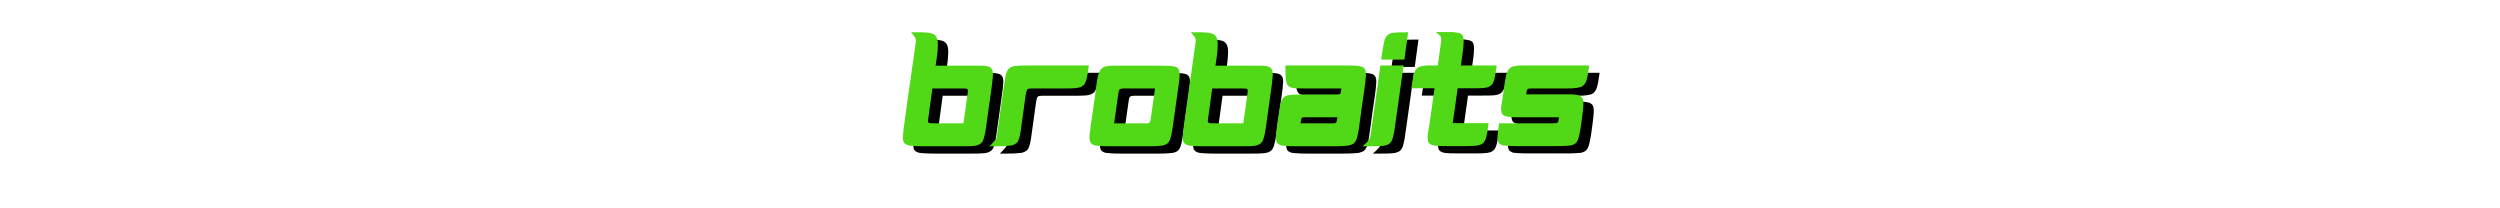 <svg version="1.0" preserveAspectRatio="xMidYMid meet" height="160" viewBox="0 0 1440 120" zoomAndPan="magnify" width="1920" xmlns:xlink="http://www.w3.org/1999/xlink" xmlns="http://www.w3.org/2000/svg"><rect fill-opacity="1" height="144" y="-12" fill="#ffffff" width="1728" x="-144"></rect><rect fill-opacity="1" height="144" y="-12" fill="#ffffff" width="1728" x="-144"></rect><path fill-rule="nonzero" fill-opacity="1" d="M 530.707 22.789 L 532.309 22.789 C 533.742 22.789 534.945 22.789 535.906 22.789 C 536.883 22.789 537.684 22.82 538.301 22.875 C 538.992 22.875 539.633 22.91 540.23 22.977 C 540.824 23.039 541.34 23.129 541.781 23.254 C 543.281 23.562 544.281 24.062 544.777 24.75 C 545.715 25.695 546.188 27.352 546.188 29.727 C 546.188 30.91 546.094 32.535 545.914 34.602 C 545.844 35.234 545.727 36.176 545.566 37.426 C 545.418 38.676 545.188 40.211 544.879 42.023 L 566.918 42.023 C 568.367 42.023 569.598 42.023 570.621 42.023 C 571.652 42.023 572.449 42.051 573.016 42.109 C 575.148 42.305 576.496 42.84 577.062 43.711 C 577.621 44.328 577.906 45.457 577.906 47.082 C 577.906 47.27 577.906 47.457 577.906 47.652 C 577.906 47.836 577.871 48.059 577.801 48.305 C 577.801 48.871 577.738 49.73 577.613 50.891 C 577.496 52.039 577.312 53.465 577.062 55.16 L 574.238 75.238 C 573.984 77.418 573.711 79.215 573.43 80.625 C 573.152 82.039 572.895 83.09 572.652 83.777 C 572.273 85.145 571.711 86.145 570.965 86.773 C 570.023 87.59 568.582 88.09 566.645 88.27 C 566.012 88.34 565.066 88.391 563.82 88.426 C 562.566 88.453 560.98 88.461 559.051 88.461 L 538.406 88.461 C 536.211 88.461 534.395 88.418 532.945 88.324 C 531.508 88.23 530.449 88.152 529.762 88.082 C 528.012 87.715 526.891 86.996 526.387 85.93 C 526.324 85.621 526.25 85.25 526.145 84.809 C 526.051 84.363 526.008 83.895 526.008 83.398 C 526.008 82.082 526.293 79.359 526.867 75.238 L 529.676 55.16 L 531.551 42.023 L 533.43 28.781 C 533.484 28.469 533.516 28.227 533.516 28.039 C 533.516 27.848 533.516 27.723 533.516 27.66 L 533.516 27.281 C 533.516 26.918 533.422 26.543 533.238 26.164 C 532.984 25.66 532.676 25.191 532.309 24.75 C 532.18 24.57 531.973 24.305 531.691 23.961 C 531.414 23.613 531.086 23.227 530.707 22.789 Z M 543.004 55.16 L 540.746 71.758 C 540.562 72.887 540.473 73.602 540.473 73.91 C 540.473 74.164 540.531 74.418 540.66 74.668 C 540.773 74.852 541.023 75.008 541.402 75.133 C 541.582 75.133 541.848 75.152 542.191 75.184 C 542.539 75.219 542.988 75.238 543.555 75.238 L 560.926 75.238 L 563.27 58.535 C 563.395 57.977 563.457 57.52 563.457 57.176 C 563.457 56.828 563.457 56.598 563.457 56.469 C 563.457 56.09 563.395 55.84 563.27 55.711 C 563.141 55.402 562.824 55.246 562.32 55.246 C 562.137 55.191 561.547 55.16 560.547 55.16 Z M 543.004 55.16" fill="#000000"></path><path fill-rule="nonzero" fill-opacity="1" d="M 583.996 55.16 C 584.305 53.348 584.551 51.848 584.734 50.664 C 584.93 49.473 585.062 48.59 585.133 48.016 C 585.621 45.891 586.277 44.457 587.094 43.711 C 587.84 42.953 588.902 42.48 590.281 42.297 C 590.969 42.172 591.871 42.082 593 42.023 C 594.125 41.953 595.5 41.918 597.133 41.918 L 633.152 41.918 C 632.914 43.859 632.676 45.473 632.449 46.758 C 632.23 48.043 632.027 49.031 631.844 49.719 C 631.352 51.59 630.66 52.871 629.777 53.559 C 629.34 53.938 628.781 54.238 628.09 54.453 C 627.402 54.672 626.559 54.844 625.562 54.969 C 624.941 55.031 624.004 55.074 622.754 55.109 C 621.5 55.141 619.871 55.16 617.863 55.16 L 601.918 55.16 C 601.23 55.16 600.648 55.16 600.18 55.16 C 599.707 55.16 599.344 55.191 599.094 55.246 C 598.602 55.246 598.164 55.375 597.785 55.625 C 597.602 55.809 597.414 56.184 597.219 56.742 C 597.16 56.871 597.098 57.121 597.027 57.5 C 596.969 57.879 596.879 58.379 596.754 59 L 594.496 75.238 C 594.258 77.109 594.039 78.672 593.844 79.922 C 593.66 81.172 593.473 82.141 593.293 82.828 C 592.914 84.336 592.441 85.461 591.879 86.203 C 591.125 87.023 590.027 87.617 588.594 87.996 C 588.152 88.055 587.559 88.117 586.801 88.184 C 586.051 88.246 585.184 88.305 584.184 88.375 C 583.746 88.375 583.184 88.391 582.496 88.426 C 581.809 88.453 580.93 88.461 579.863 88.461 L 575.938 88.461 C 576.617 87.773 577.141 87.23 577.52 86.824 C 577.898 86.41 578.184 86.082 578.363 85.824 C 579.176 85.027 579.648 84.398 579.777 83.949 C 579.902 83.77 579.973 83.566 580 83.348 C 580.035 83.133 580.086 82.895 580.156 82.641 C 580.281 82.262 580.371 81.574 580.43 80.574 Z M 583.996 55.16" fill="#000000"></path><path fill-rule="nonzero" fill-opacity="1" d="M 637.191 55.16 C 637.57 52.336 637.852 50.488 638.035 49.613 C 638.598 46.734 639.352 44.828 640.293 43.898 C 641.16 42.961 642.504 42.395 644.32 42.211 C 645.012 42.086 645.98 42.023 647.23 42.023 C 648.48 42.023 650.043 42.023 651.914 42.023 L 673.508 42.023 C 675.816 42.023 677.699 42.055 679.172 42.125 C 680.641 42.184 681.691 42.305 682.324 42.488 C 683.445 42.672 684.262 43.172 684.77 43.984 C 685.203 44.617 685.422 45.652 685.422 47.082 L 685.422 48.016 C 685.422 49.211 685.141 51.59 684.578 55.16 L 681.754 75.238 C 681.316 78.543 680.945 80.824 680.637 82.074 C 680.258 83.828 679.785 85.117 679.223 85.93 C 678.535 86.996 677.281 87.715 675.469 88.082 C 674.852 88.152 673.852 88.23 672.473 88.324 C 671.098 88.418 669.344 88.461 667.223 88.461 L 645.164 88.461 C 643.168 88.461 641.508 88.418 640.188 88.324 C 638.879 88.23 637.883 88.152 637.191 88.082 C 635.816 87.832 634.816 87.301 634.195 86.496 C 634 86.117 633.84 85.668 633.715 85.137 C 633.586 84.598 633.527 84.02 633.527 83.398 L 633.527 82.262 C 633.648 81.012 633.938 78.672 634.387 75.238 C 634.566 73.988 634.801 72.473 635.074 70.691 C 635.359 68.898 635.66 66.852 635.969 64.543 C 636.348 62.16 636.629 60.199 636.812 58.672 C 637.008 57.137 637.133 55.965 637.191 55.16 Z M 655.117 55.16 C 654.359 55.16 653.727 55.16 653.223 55.16 C 652.73 55.16 652.355 55.191 652.105 55.246 C 651.484 55.375 651.047 55.562 650.797 55.812 C 650.609 56 650.422 56.527 650.227 57.398 C 650.227 57.469 650.211 57.613 650.176 57.828 C 650.148 58.047 650.113 58.309 650.055 58.621 L 647.695 75.238 L 667.223 75.238 C 667.656 75.113 667.938 74.988 668.066 74.859 C 668.316 74.609 668.445 74.324 668.445 74.016 C 668.559 73.832 668.645 73.566 668.703 73.223 C 668.773 72.879 668.84 72.426 668.91 71.863 L 671.25 55.16 Z M 655.117 55.16" fill="#000000"></path><path fill-rule="nonzero" fill-opacity="1" d="M 691.891 22.789 L 693.492 22.789 C 694.926 22.789 696.129 22.789 697.09 22.789 C 698.062 22.789 698.863 22.82 699.484 22.875 C 700.172 22.875 700.816 22.91 701.414 22.977 C 702.008 23.039 702.523 23.129 702.965 23.254 C 704.465 23.562 705.465 24.062 705.961 24.75 C 706.898 25.695 707.371 27.352 707.371 29.727 C 707.371 30.91 707.277 32.535 707.094 34.602 C 707.027 35.234 706.91 36.176 706.75 37.426 C 706.602 38.676 706.371 40.211 706.062 42.023 L 728.102 42.023 C 729.547 42.023 730.781 42.023 731.805 42.023 C 732.836 42.023 733.633 42.051 734.199 42.109 C 736.332 42.305 737.68 42.84 738.246 43.711 C 738.805 44.328 739.09 45.457 739.09 47.082 C 739.09 47.27 739.09 47.457 739.09 47.652 C 739.09 47.836 739.055 48.059 738.984 48.305 C 738.984 48.871 738.922 49.73 738.797 50.891 C 738.68 52.039 738.492 53.465 738.246 55.16 L 735.422 75.238 C 735.168 77.418 734.895 79.215 734.609 80.625 C 734.336 82.039 734.078 83.09 733.836 83.777 C 733.457 85.145 732.895 86.145 732.148 86.773 C 731.207 87.59 729.766 88.09 727.828 88.27 C 727.195 88.34 726.25 88.391 725.004 88.426 C 723.75 88.453 722.16 88.461 720.234 88.461 L 699.59 88.461 C 697.395 88.461 695.578 88.418 694.129 88.324 C 692.691 88.23 691.633 88.152 690.945 88.082 C 689.195 87.715 688.074 86.996 687.57 85.93 C 687.508 85.621 687.434 85.25 687.328 84.809 C 687.234 84.363 687.191 83.895 687.191 83.398 C 687.191 82.082 687.477 79.359 688.051 75.238 L 690.859 55.16 L 692.734 42.023 L 694.613 28.781 C 694.668 28.469 694.699 28.227 694.699 28.039 C 694.699 27.848 694.699 27.723 694.699 27.66 L 694.699 27.281 C 694.699 26.918 694.602 26.543 694.422 26.164 C 694.168 25.66 693.859 25.191 693.492 24.75 C 693.363 24.57 693.156 24.305 692.871 23.961 C 692.598 23.613 692.27 23.227 691.891 22.789 Z M 704.188 55.16 L 701.93 71.758 C 701.746 72.887 701.656 73.602 701.656 73.91 C 701.656 74.164 701.715 74.418 701.844 74.668 C 701.957 74.852 702.207 75.008 702.586 75.133 C 702.766 75.133 703.031 75.152 703.375 75.184 C 703.719 75.219 704.172 75.238 704.738 75.238 L 722.109 75.238 L 724.453 58.535 C 724.578 57.977 724.641 57.52 724.641 57.176 C 724.641 56.828 724.641 56.598 724.641 56.469 C 724.641 56.09 724.578 55.84 724.453 55.711 C 724.324 55.402 724.008 55.246 723.504 55.246 C 723.32 55.191 722.73 55.16 721.73 55.16 Z M 704.188 55.16" fill="#000000"></path><path fill-rule="nonzero" fill-opacity="1" d="M 782.715 41.918 C 785.469 41.918 787.406 42.016 788.535 42.211 C 789.898 42.395 790.832 42.707 791.34 43.141 C 792.281 43.773 792.754 45.086 792.754 47.082 C 792.754 47.27 792.754 47.457 792.754 47.652 C 792.754 47.836 792.719 48.082 792.648 48.391 C 792.648 48.957 792.586 49.801 792.461 50.922 C 792.344 52.051 792.16 53.465 791.91 55.16 L 790.41 65.664 L 789.086 75.238 C 788.832 77.488 788.559 79.316 788.277 80.73 C 788 82.133 787.742 83.176 787.5 83.863 C 787.121 85.172 786.496 86.172 785.625 86.859 C 784.938 87.367 783.902 87.773 782.523 88.082 C 781.891 88.152 780.824 88.23 779.324 88.324 C 777.828 88.418 775.895 88.461 773.52 88.461 L 753.148 88.461 C 750.898 88.461 749.051 88.418 747.605 88.324 C 746.168 88.23 745.113 88.152 744.438 88.082 C 743.117 87.773 742.172 87.301 741.613 86.668 C 741.105 85.992 740.855 84.906 740.855 83.398 L 740.855 82.828 C 740.98 81.52 741.27 78.992 741.719 75.238 L 742.27 71.758 C 742.516 70.07 742.738 68.668 742.922 67.539 C 743.117 66.418 743.242 65.574 743.301 65.008 C 743.734 62.816 744.359 61.316 745.18 60.496 C 746.047 59.629 747.27 59.098 748.844 58.914 C 750.152 58.719 752.555 58.621 756.059 58.621 L 775.672 58.621 C 776.051 58.621 776.379 58.613 776.652 58.586 C 776.938 58.551 777.109 58.535 777.172 58.535 C 777.488 58.465 777.773 58.309 778.016 58.07 C 778.207 57.875 778.309 57.586 778.309 57.207 C 778.43 56.844 778.523 56.156 778.582 55.16 L 757.938 55.16 C 756.25 55.16 754.824 55.141 753.668 55.109 C 752.504 55.074 751.645 55.031 751.082 54.969 C 749.465 54.719 748.312 54.156 747.621 53.281 C 747.059 52.398 746.68 50.957 746.488 48.961 C 746.488 48.402 746.469 47.648 746.434 46.707 C 746.41 45.766 746.398 44.703 746.398 43.52 L 746.398 41.918 Z M 757.746 71.758 C 756.93 71.758 756.465 71.793 756.352 71.863 C 756.156 71.863 755.93 71.98 755.68 72.223 C 755.566 72.352 755.445 72.82 755.32 73.637 C 755.32 73.945 755.219 74.48 755.027 75.238 L 773.418 75.238 C 773.797 75.238 774.121 75.219 774.398 75.184 C 774.684 75.152 774.855 75.133 774.914 75.133 C 775.293 75.078 775.516 74.953 775.586 74.754 C 775.711 74.641 775.832 74.332 775.949 73.824 C 776.074 73.445 776.172 72.758 776.242 71.758 Z M 757.746 71.758" fill="#000000"></path><path fill-rule="nonzero" fill-opacity="1" d="M 817.043 22.789 L 814.891 38.543 L 801.562 38.543 L 801.855 36.012 C 802.168 34.199 802.41 32.715 802.598 31.551 C 802.777 30.395 802.934 29.535 803.062 28.969 C 803.441 27.031 803.973 25.691 804.664 24.941 C 805.531 23.941 806.785 23.316 808.418 23.062 C 809.852 22.883 812.727 22.789 817.043 22.789 Z M 801.098 41.918 L 814.426 41.918 L 809.727 75.324 C 809.473 77.078 809.25 78.555 809.07 79.746 C 808.887 80.934 808.695 81.832 808.504 82.453 C 808.133 84.395 807.508 85.801 806.625 86.668 C 805.629 87.555 804.129 88.09 802.133 88.27 C 801.5 88.34 800.605 88.391 799.445 88.426 C 798.297 88.453 796.879 88.461 795.191 88.461 L 790.785 88.461 C 791.348 87.957 791.801 87.547 792.145 87.238 C 792.488 86.93 792.758 86.684 792.938 86.496 C 793.75 85.684 794.25 85.148 794.434 84.895 C 794.746 84.461 794.961 83.992 795.09 83.484 C 795.281 83.176 795.406 82.551 795.469 81.609 Z M 801.098 41.918" fill="#000000"></path><path fill-rule="nonzero" fill-opacity="1" d="M 832.992 22.684 L 841.637 22.684 C 843.125 22.684 844.254 22.785 845.012 22.977 C 846.57 23.164 847.633 23.598 848.195 24.285 C 848.754 25.035 849.039 26.223 849.039 27.852 C 849.039 28.469 848.992 29.441 848.902 30.762 C 848.809 32.07 848.602 33.758 848.281 35.824 L 847.438 41.918 L 868.082 41.918 C 867.52 45.926 867.055 48.617 866.688 49.992 C 866.242 51.742 865.422 53.02 864.242 53.832 C 863.426 54.34 862.332 54.688 860.953 54.867 C 860.336 54.938 859.344 54.988 857.992 55.023 C 856.648 55.047 854.949 55.055 852.895 55.055 L 845.562 55.055 L 845.098 58.535 L 843.219 71.758 L 842.754 75.133 L 863.398 75.133 C 863.145 77.074 862.91 78.707 862.695 80.023 C 862.473 81.332 862.273 82.332 862.09 83.02 C 861.711 84.582 861.113 85.77 860.301 86.582 C 859.613 87.273 858.391 87.773 856.633 88.082 C 855.324 88.281 852.699 88.375 848.766 88.375 L 840.309 88.375 C 836.246 88.375 833.559 88.281 832.25 88.082 C 830.562 87.773 829.438 87.211 828.875 86.395 C 828.496 85.707 828.309 84.801 828.309 83.672 L 828.309 82.176 C 828.488 80.926 828.863 78.578 829.426 75.133 L 829.891 71.758 L 831.77 58.535 L 832.25 55.055 L 818.922 55.055 C 819.234 53.242 819.48 51.73 819.664 50.512 C 819.859 49.297 819.984 48.406 820.043 47.84 C 820.602 45.582 821.422 44.051 822.488 43.242 C 823.426 42.684 824.68 42.305 826.242 42.109 C 826.863 41.984 827.652 41.918 828.617 41.918 C 829.59 41.918 830.77 41.918 832.148 41.918 L 834.129 41.918 L 836.004 28.418 C 836.062 27.914 836.09 27.523 836.09 27.246 C 836.09 26.965 836.09 26.758 836.09 26.629 C 836.09 26.07 836.027 25.695 835.902 25.508 C 835.84 25.316 835.734 25.109 835.574 24.891 C 835.422 24.672 835.188 24.473 834.867 24.285 C 834.738 24.105 834.523 23.887 834.215 23.633 C 833.902 23.383 833.496 23.062 832.992 22.684 Z M 832.992 22.684" fill="#000000"></path><path fill-rule="nonzero" fill-opacity="1" d="M 872.215 55.16 C 872.773 51.156 873.246 48.492 873.625 47.172 C 874.059 45.426 874.777 44.148 875.777 43.332 C 876.59 42.711 877.844 42.305 879.531 42.109 C 880.219 41.984 881.141 41.918 882.305 41.918 C 883.461 41.918 884.887 41.918 886.574 41.918 L 921.371 41.918 C 920.809 46.18 920.277 49.023 919.789 50.457 C 919.223 52.215 918.281 53.438 916.965 54.125 C 916.586 54.312 916.16 54.449 915.691 54.539 C 915.23 54.633 914.656 54.742 913.969 54.867 C 912.84 55.066 910.75 55.16 907.684 55.16 L 889.293 55.16 C 888.66 55.16 888.109 55.16 887.641 55.16 C 887.168 55.16 886.84 55.191 886.66 55.246 C 886.219 55.246 885.91 55.402 885.73 55.711 C 885.602 55.84 885.477 56.121 885.352 56.555 C 885.352 56.809 885.258 57.469 885.074 58.535 L 905.703 58.535 C 907.586 58.535 909.133 58.535 910.352 58.535 C 911.566 58.535 912.457 58.598 913.02 58.723 C 915.027 58.91 916.379 59.41 917.066 60.223 C 917.688 60.91 917.996 62.129 917.996 63.871 L 917.996 64.441 C 917.996 65.004 917.934 65.898 917.809 67.125 C 917.68 68.344 917.5 69.891 917.258 71.758 L 916.773 75.238 C 916.52 77.305 916.25 79.008 915.965 80.352 C 915.691 81.695 915.457 82.711 915.277 83.398 C 914.898 84.707 914.461 85.68 913.969 86.309 C 913.211 87.059 912.148 87.617 910.781 87.996 C 910.148 88.055 909.051 88.133 907.496 88.238 C 905.93 88.332 903.965 88.375 901.59 88.375 L 880.941 88.375 C 878.496 88.375 876.523 88.332 875.02 88.238 C 873.527 88.133 872.438 88.055 871.746 87.996 C 870.551 87.617 869.707 87.117 869.219 86.496 C 868.77 85.809 868.547 84.742 868.547 83.297 C 868.547 82.047 868.828 79.359 869.406 75.238 L 900.262 75.238 C 900.82 75.238 901.297 75.219 901.676 75.184 C 902.055 75.152 902.301 75.133 902.434 75.133 C 902.742 75.078 903.023 74.922 903.277 74.668 C 903.516 74.289 903.637 73.918 903.637 73.551 C 903.762 73.172 903.859 72.578 903.93 71.758 L 880.941 71.758 C 879.691 71.758 878.594 71.75 877.652 71.723 C 876.711 71.691 875.957 71.637 875.398 71.57 C 873.652 71.387 872.371 70.949 871.559 70.262 C 870.926 69.516 870.613 68.453 870.613 67.074 L 870.613 65.938 C 870.738 65.32 870.891 64.402 871.078 63.184 C 871.27 61.957 871.492 60.406 871.746 58.535 Z M 872.215 55.16" fill="#000000"></path><path fill-rule="nonzero" fill-opacity="1" d="M 524.742 18.582 L 526.344 18.582 C 527.777 18.582 528.977 18.582 529.941 18.582 C 530.914 18.582 531.715 18.613 532.336 18.668 C 533.023 18.668 533.664 18.703 534.266 18.773 C 534.859 18.832 535.375 18.922 535.812 19.047 C 537.316 19.359 538.316 19.855 538.809 20.547 C 539.75 21.488 540.223 23.145 540.223 25.523 C 540.223 26.707 540.129 28.328 539.945 30.395 C 539.879 31.027 539.762 31.969 539.602 33.219 C 539.453 34.473 539.223 36.004 538.914 37.816 L 560.953 37.816 C 562.398 37.816 563.629 37.816 564.656 37.816 C 565.688 37.816 566.484 37.848 567.047 37.902 C 569.184 38.102 570.531 38.633 571.094 39.504 C 571.656 40.125 571.938 41.25 571.938 42.879 C 571.938 43.062 571.938 43.254 571.938 43.445 C 571.938 43.633 571.906 43.852 571.836 44.102 C 571.836 44.664 571.77 45.527 571.645 46.684 C 571.531 47.832 571.344 49.258 571.094 50.953 L 568.27 71.031 C 568.016 73.215 567.746 75.008 567.461 76.422 C 567.188 77.832 566.93 78.883 566.688 79.57 C 566.309 80.941 565.746 81.938 565 82.566 C 564.059 83.387 562.613 83.887 560.68 84.066 C 560.047 84.133 559.102 84.188 557.855 84.219 C 556.602 84.246 555.012 84.254 553.086 84.254 L 532.438 84.254 C 530.242 84.254 528.426 84.211 526.98 84.117 C 525.543 84.027 524.484 83.945 523.797 83.875 C 522.047 83.512 520.926 82.793 520.422 81.723 C 520.359 81.414 520.281 81.043 520.18 80.605 C 520.086 80.156 520.043 79.688 520.043 79.191 C 520.043 77.875 520.324 75.156 520.902 71.031 L 523.711 50.953 L 525.586 37.816 L 527.461 24.574 C 527.52 24.266 527.551 24.02 527.551 23.836 C 527.551 23.641 527.551 23.516 527.551 23.457 L 527.551 23.078 C 527.551 22.711 527.453 22.336 527.273 21.957 C 527.02 21.453 526.711 20.984 526.344 20.547 C 526.215 20.363 526.008 20.098 525.723 19.754 C 525.449 19.41 525.121 19.023 524.742 18.582 Z M 537.035 50.953 L 534.781 67.555 C 534.598 68.68 534.504 69.395 534.504 69.707 C 534.504 69.961 534.566 70.215 534.695 70.461 C 534.809 70.648 535.055 70.805 535.434 70.926 C 535.617 70.926 535.883 70.945 536.227 70.98 C 536.57 71.016 537.023 71.031 537.586 71.031 L 554.961 71.031 L 557.305 54.328 C 557.43 53.77 557.492 53.312 557.492 52.969 C 557.492 52.625 557.492 52.391 557.492 52.262 C 557.492 51.883 557.43 51.633 557.305 51.504 C 557.172 51.195 556.859 51.039 556.355 51.039 C 556.172 50.984 555.582 50.953 554.582 50.953 Z M 537.035 50.953" fill="#51d817"></path><path fill-rule="nonzero" fill-opacity="1" d="M 578.027 50.953 C 578.34 49.141 578.586 47.645 578.77 46.461 C 578.961 45.266 579.098 44.387 579.164 43.809 C 579.656 41.688 580.309 40.254 581.129 39.504 C 581.871 38.746 582.938 38.277 584.312 38.09 C 585.004 37.965 585.906 37.875 587.035 37.816 C 588.156 37.746 589.535 37.711 591.168 37.711 L 627.188 37.711 C 626.945 39.652 626.711 41.27 626.48 42.551 C 626.262 43.84 626.059 44.824 625.879 45.512 C 625.383 47.387 624.695 48.664 623.812 49.352 C 623.375 49.73 622.816 50.031 622.125 50.246 C 621.438 50.469 620.594 50.641 619.594 50.766 C 618.977 50.824 618.035 50.867 616.789 50.902 C 615.535 50.938 613.902 50.953 611.898 50.953 L 595.953 50.953 C 595.266 50.953 594.684 50.953 594.215 50.953 C 593.742 50.953 593.379 50.984 593.129 51.039 C 592.633 51.039 592.199 51.168 591.82 51.418 C 591.637 51.605 591.445 51.977 591.254 52.539 C 591.191 52.668 591.133 52.918 591.062 53.297 C 591.004 53.676 590.914 54.172 590.789 54.793 L 588.531 71.031 C 588.293 72.902 588.07 74.465 587.879 75.715 C 587.691 76.969 587.508 77.938 587.328 78.625 C 586.949 80.133 586.473 81.254 585.914 82 C 585.156 82.816 584.059 83.41 582.625 83.789 C 582.188 83.852 581.594 83.91 580.836 83.98 C 580.086 84.039 579.215 84.102 578.219 84.168 C 577.777 84.168 577.219 84.188 576.531 84.219 C 575.844 84.246 574.965 84.254 573.895 84.254 L 569.969 84.254 C 570.652 83.566 571.176 83.023 571.555 82.621 C 571.934 82.207 572.219 81.875 572.398 81.621 C 573.211 80.82 573.68 80.191 573.809 79.742 C 573.934 79.562 574.008 79.359 574.035 79.141 C 574.07 78.926 574.121 78.688 574.188 78.434 C 574.312 78.055 574.402 77.367 574.465 76.367 Z M 578.027 50.953" fill="#51d817"></path><path fill-rule="nonzero" fill-opacity="1" d="M 631.227 50.953 C 631.605 48.129 631.887 46.285 632.07 45.41 C 632.629 42.531 633.383 40.621 634.328 39.691 C 635.195 38.754 636.539 38.191 638.355 38.004 C 639.043 37.879 640.012 37.816 641.266 37.816 C 642.516 37.816 644.078 37.816 645.949 37.816 L 667.543 37.816 C 669.848 37.816 671.734 37.852 673.207 37.918 C 674.676 37.98 675.727 38.102 676.359 38.281 C 677.48 38.465 678.293 38.965 678.801 39.777 C 679.238 40.41 679.457 41.445 679.457 42.879 L 679.457 43.809 C 679.457 45.004 679.172 47.387 678.613 50.953 L 675.789 71.031 C 675.352 74.336 674.98 76.617 674.672 77.867 C 674.293 79.625 673.816 80.91 673.258 81.723 C 672.57 82.793 671.316 83.512 669.504 83.875 C 668.883 83.945 667.887 84.027 666.508 84.117 C 665.133 84.211 663.379 84.254 661.258 84.254 L 639.199 84.254 C 637.203 84.254 635.539 84.211 634.223 84.117 C 632.914 84.027 631.914 83.945 631.227 83.875 C 629.852 83.625 628.852 83.098 628.23 82.293 C 628.031 81.914 627.875 81.461 627.75 80.934 C 627.621 80.395 627.559 79.812 627.559 79.191 L 627.559 78.055 C 627.684 76.809 627.973 74.465 628.422 71.031 C 628.602 69.781 628.832 68.266 629.109 66.484 C 629.395 64.695 629.695 62.645 630.004 60.34 C 630.383 57.953 630.664 55.996 630.848 54.465 C 631.043 52.93 631.168 51.758 631.227 50.953 Z M 649.152 50.953 C 648.395 50.953 647.762 50.953 647.258 50.953 C 646.762 50.953 646.387 50.984 646.141 51.039 C 645.52 51.168 645.078 51.359 644.828 51.609 C 644.645 51.793 644.457 52.324 644.262 53.191 C 644.262 53.262 644.246 53.406 644.211 53.621 C 644.184 53.844 644.145 54.105 644.09 54.414 L 641.73 71.031 L 661.258 71.031 C 661.691 70.906 661.973 70.781 662.102 70.652 C 662.352 70.402 662.48 70.117 662.48 69.809 C 662.59 69.629 662.676 69.359 662.738 69.016 C 662.805 68.672 662.875 68.219 662.945 67.656 L 665.285 50.953 Z M 649.152 50.953" fill="#51d817"></path><path fill-rule="nonzero" fill-opacity="1" d="M 685.926 18.582 L 687.527 18.582 C 688.961 18.582 690.16 18.582 691.125 18.582 C 692.098 18.582 692.898 18.613 693.52 18.668 C 694.207 18.668 694.848 18.703 695.449 18.773 C 696.043 18.832 696.559 18.922 696.996 19.047 C 698.5 19.359 699.5 19.855 699.992 20.547 C 700.934 21.488 701.406 23.145 701.406 25.523 C 701.406 26.707 701.312 28.328 701.129 30.395 C 701.062 31.027 700.945 31.969 700.785 33.219 C 700.633 34.473 700.406 36.004 700.098 37.816 L 722.137 37.816 C 723.582 37.816 724.812 37.816 725.84 37.816 C 726.871 37.816 727.668 37.848 728.23 37.902 C 730.367 38.102 731.715 38.633 732.277 39.504 C 732.84 40.125 733.121 41.25 733.121 42.879 C 733.121 43.062 733.121 43.254 733.121 43.445 C 733.121 43.633 733.086 43.852 733.02 44.102 C 733.02 44.664 732.953 45.527 732.828 46.684 C 732.715 47.832 732.527 49.258 732.277 50.953 L 729.453 71.031 C 729.199 73.215 728.93 75.008 728.645 76.422 C 728.371 77.832 728.113 78.883 727.871 79.57 C 727.492 80.941 726.93 81.938 726.184 82.566 C 725.242 83.387 723.797 83.887 721.859 84.066 C 721.227 84.133 720.285 84.188 719.039 84.219 C 717.785 84.246 716.195 84.254 714.27 84.254 L 693.621 84.254 C 691.426 84.254 689.609 84.211 688.164 84.117 C 686.727 84.027 685.668 83.945 684.98 83.875 C 683.23 83.512 682.105 82.793 681.605 81.723 C 681.543 81.414 681.465 81.043 681.363 80.605 C 681.27 80.156 681.227 79.688 681.227 79.191 C 681.227 77.875 681.508 75.156 682.086 71.031 L 684.891 50.953 L 686.77 37.816 L 688.645 24.574 C 688.703 24.266 688.73 24.02 688.73 23.836 C 688.73 23.641 688.73 23.516 688.73 23.457 L 688.73 23.078 C 688.73 22.711 688.637 22.336 688.457 21.957 C 688.203 21.453 687.895 20.984 687.527 20.547 C 687.398 20.363 687.191 20.098 686.906 19.754 C 686.633 19.41 686.305 19.023 685.926 18.582 Z M 698.219 50.953 L 695.965 67.555 C 695.777 68.68 695.688 69.395 695.688 69.707 C 695.688 69.961 695.75 70.215 695.879 70.461 C 695.988 70.648 696.238 70.805 696.617 70.926 C 696.801 70.926 697.066 70.945 697.41 70.98 C 697.754 71.016 698.207 71.031 698.77 71.031 L 716.145 71.031 L 718.484 54.328 C 718.609 53.77 718.676 53.312 718.676 52.969 C 718.676 52.625 718.676 52.391 718.676 52.262 C 718.676 51.883 718.609 51.633 718.484 51.504 C 718.355 51.195 718.043 51.039 717.539 51.039 C 717.355 50.984 716.766 50.953 715.766 50.953 Z M 698.219 50.953" fill="#51d817"></path><path fill-rule="nonzero" fill-opacity="1" d="M 776.75 37.711 C 779.504 37.711 781.441 37.812 782.57 38.004 C 783.934 38.191 784.867 38.5 785.375 38.934 C 786.312 39.566 786.789 40.883 786.789 42.879 C 786.789 43.062 786.789 43.254 786.789 43.445 C 786.789 43.633 786.754 43.879 786.684 44.188 C 786.684 44.75 786.621 45.594 786.496 46.719 C 786.379 47.848 786.195 49.258 785.945 50.953 L 784.445 61.457 L 783.121 71.031 C 782.867 73.281 782.594 75.113 782.309 76.523 C 782.035 77.926 781.777 78.969 781.535 79.656 C 781.156 80.965 780.527 81.965 779.66 82.652 C 778.969 83.16 777.938 83.566 776.559 83.875 C 775.926 83.945 774.859 84.027 773.355 84.117 C 771.863 84.211 769.93 84.254 767.555 84.254 L 747.184 84.254 C 744.934 84.254 743.086 84.211 741.641 84.117 C 740.203 84.027 739.148 83.945 738.473 83.875 C 737.148 83.566 736.207 83.098 735.648 82.465 C 735.141 81.789 734.891 80.699 734.891 79.191 L 734.891 78.625 C 735.016 77.316 735.305 74.785 735.75 71.031 L 736.301 67.555 C 736.551 65.867 736.77 64.461 736.957 63.336 C 737.148 62.211 737.273 61.367 737.336 60.805 C 737.77 58.613 738.395 57.109 739.211 56.293 C 740.082 55.422 741.305 54.895 742.879 54.707 C 744.188 54.516 746.59 54.414 750.094 54.414 L 769.707 54.414 C 770.086 54.414 770.414 54.406 770.688 54.379 C 770.973 54.348 771.145 54.328 771.203 54.328 C 771.523 54.262 771.809 54.105 772.047 53.863 C 772.242 53.672 772.34 53.383 772.34 53.004 C 772.465 52.637 772.555 51.953 772.617 50.953 L 751.973 50.953 C 750.285 50.953 748.859 50.938 747.699 50.902 C 746.539 50.867 745.676 50.824 745.117 50.766 C 743.5 50.516 742.348 49.949 741.656 49.078 C 741.094 48.195 740.715 46.754 740.52 44.754 C 740.52 44.195 740.504 43.441 740.469 42.5 C 740.441 41.562 740.434 40.496 740.434 39.312 L 740.434 37.711 Z M 751.781 67.555 C 750.965 67.555 750.5 67.586 750.387 67.656 C 750.188 67.656 749.965 67.777 749.715 68.02 C 749.598 68.148 749.48 68.617 749.355 69.43 C 749.355 69.738 749.254 70.273 749.062 71.031 L 767.449 71.031 C 767.828 71.031 768.156 71.016 768.434 70.98 C 768.715 70.945 768.887 70.926 768.949 70.926 C 769.328 70.871 769.551 70.746 769.621 70.551 C 769.746 70.438 769.867 70.129 769.98 69.617 C 770.105 69.238 770.207 68.551 770.273 67.555 Z M 751.781 67.555" fill="#51d817"></path><path fill-rule="nonzero" fill-opacity="1" d="M 811.078 18.582 L 808.926 34.336 L 795.598 34.336 L 795.891 31.809 C 796.199 29.996 796.445 28.508 796.633 27.348 C 796.812 26.188 796.965 25.328 797.098 24.766 C 797.473 22.828 798.008 21.484 798.695 20.734 C 799.566 19.734 800.82 19.113 802.449 18.859 C 803.883 18.676 806.762 18.582 811.078 18.582 Z M 795.133 37.711 L 808.461 37.711 L 803.758 71.117 C 803.504 72.875 803.285 74.352 803.105 75.543 C 802.922 76.727 802.73 77.625 802.535 78.246 C 802.168 80.188 801.543 81.594 800.66 82.465 C 799.66 83.352 798.164 83.887 796.164 84.066 C 795.531 84.133 794.637 84.188 793.48 84.219 C 792.332 84.246 790.914 84.254 789.227 84.254 L 784.82 84.254 C 785.383 83.75 785.836 83.344 786.18 83.031 C 786.523 82.723 786.789 82.477 786.973 82.293 C 787.785 81.477 788.285 80.945 788.469 80.691 C 788.777 80.258 788.996 79.785 789.125 79.277 C 789.316 78.969 789.441 78.344 789.504 77.402 Z M 795.133 37.711" fill="#51d817"></path><path fill-rule="nonzero" fill-opacity="1" d="M 827.027 18.48 L 835.668 18.48 C 837.16 18.48 838.285 18.578 839.043 18.773 C 840.602 18.957 841.664 19.391 842.23 20.082 C 842.789 20.828 843.074 22.02 843.074 23.645 C 843.074 24.266 843.027 25.238 842.938 26.555 C 842.84 27.863 842.633 29.551 842.316 31.617 L 841.473 37.711 L 862.117 37.711 C 861.555 41.719 861.09 44.41 860.723 45.789 C 860.273 47.535 859.457 48.816 858.277 49.629 C 857.461 50.137 856.367 50.48 854.988 50.66 C 854.367 50.73 853.379 50.781 852.027 50.816 C 850.684 50.844 848.984 50.852 846.93 50.852 L 839.594 50.852 L 839.129 54.328 L 837.254 67.555 L 836.789 70.926 L 857.434 70.926 C 857.18 72.867 856.941 74.5 856.727 75.816 C 856.508 77.125 856.305 78.125 856.125 78.812 C 855.746 80.375 855.148 81.566 854.336 82.379 C 853.645 83.066 852.422 83.566 850.668 83.875 C 849.359 84.074 846.73 84.168 842.797 84.168 L 834.344 84.168 C 830.281 84.168 827.594 84.074 826.285 83.875 C 824.598 83.566 823.469 83.008 822.91 82.188 C 822.531 81.5 822.344 80.598 822.344 79.469 L 822.344 77.969 C 822.523 76.723 822.898 74.371 823.461 70.926 L 823.926 67.555 L 825.805 54.328 L 826.285 50.852 L 812.957 50.852 C 813.27 49.039 813.512 47.523 813.699 46.305 C 813.891 45.09 814.016 44.199 814.078 43.637 C 814.637 41.375 815.453 39.844 816.523 39.039 C 817.461 38.48 818.715 38.102 820.277 37.902 C 820.895 37.777 821.688 37.711 822.652 37.711 C 823.625 37.711 824.805 37.711 826.184 37.711 L 828.16 37.711 L 830.039 24.215 C 830.094 23.711 830.125 23.316 830.125 23.043 C 830.125 22.758 830.125 22.551 830.125 22.422 C 830.125 21.863 830.059 21.488 829.934 21.305 C 829.875 21.109 829.77 20.902 829.609 20.684 C 829.457 20.469 829.223 20.266 828.902 20.082 C 828.773 19.898 828.559 19.68 828.25 19.426 C 827.938 19.176 827.527 18.859 827.027 18.48 Z M 827.027 18.48" fill="#51d817"></path><path fill-rule="nonzero" fill-opacity="1" d="M 866.246 50.953 C 866.809 46.949 867.281 44.285 867.66 42.965 C 868.094 41.223 868.812 39.941 869.812 39.125 C 870.625 38.504 871.879 38.102 873.566 37.902 C 874.254 37.777 875.176 37.711 876.336 37.711 C 877.496 37.711 878.922 37.711 880.609 37.711 L 915.406 37.711 C 914.844 41.973 914.312 44.82 913.824 46.254 C 913.258 48.008 912.316 49.23 911 49.922 C 910.621 50.105 910.195 50.242 909.723 50.336 C 909.266 50.43 908.691 50.535 908.004 50.66 C 906.875 50.859 904.781 50.953 901.719 50.953 L 883.328 50.953 C 882.695 50.953 882.145 50.953 881.676 50.953 C 881.203 50.953 880.875 50.984 880.695 51.039 C 880.254 51.039 879.945 51.195 879.766 51.504 C 879.633 51.633 879.512 51.914 879.387 52.348 C 879.387 52.602 879.289 53.262 879.109 54.328 L 899.738 54.328 C 901.617 54.328 903.168 54.328 904.387 54.328 C 905.602 54.328 906.492 54.395 907.055 54.52 C 909.062 54.703 910.414 55.203 911.102 56.016 C 911.723 56.703 912.031 57.922 912.031 59.668 L 912.031 60.234 C 912.031 60.797 911.969 61.695 911.844 62.922 C 911.715 64.141 911.531 65.684 911.293 67.555 L 910.809 71.031 C 910.555 73.098 910.285 74.801 910 76.145 C 909.723 77.488 909.492 78.504 909.312 79.191 C 908.934 80.5 908.492 81.473 908.004 82.102 C 907.246 82.852 906.184 83.41 904.816 83.789 C 904.184 83.852 903.086 83.93 901.527 84.031 C 899.965 84.125 898 84.168 895.621 84.168 L 874.977 84.168 C 872.531 84.168 870.555 84.125 869.055 84.031 C 867.559 83.93 866.473 83.852 865.781 83.789 C 864.586 83.41 863.742 82.91 863.25 82.293 C 862.805 81.602 862.578 80.535 862.578 79.09 C 862.578 77.84 862.863 75.156 863.441 71.031 L 894.297 71.031 C 894.855 71.031 895.328 71.016 895.707 70.98 C 896.086 70.945 896.336 70.926 896.465 70.926 C 896.777 70.871 897.055 70.715 897.309 70.461 C 897.551 70.082 897.672 69.715 897.672 69.344 C 897.797 68.965 897.895 68.371 897.965 67.555 L 874.977 67.555 C 873.723 67.555 872.625 67.543 871.688 67.52 C 870.746 67.484 869.992 67.434 869.434 67.363 C 867.684 67.184 866.406 66.742 865.594 66.055 C 864.961 65.309 864.645 64.246 864.645 62.871 L 864.645 61.734 C 864.77 61.113 864.926 60.195 865.109 58.977 C 865.305 57.75 865.527 56.203 865.781 54.328 Z M 866.246 50.953" fill="#51d817"></path></svg>